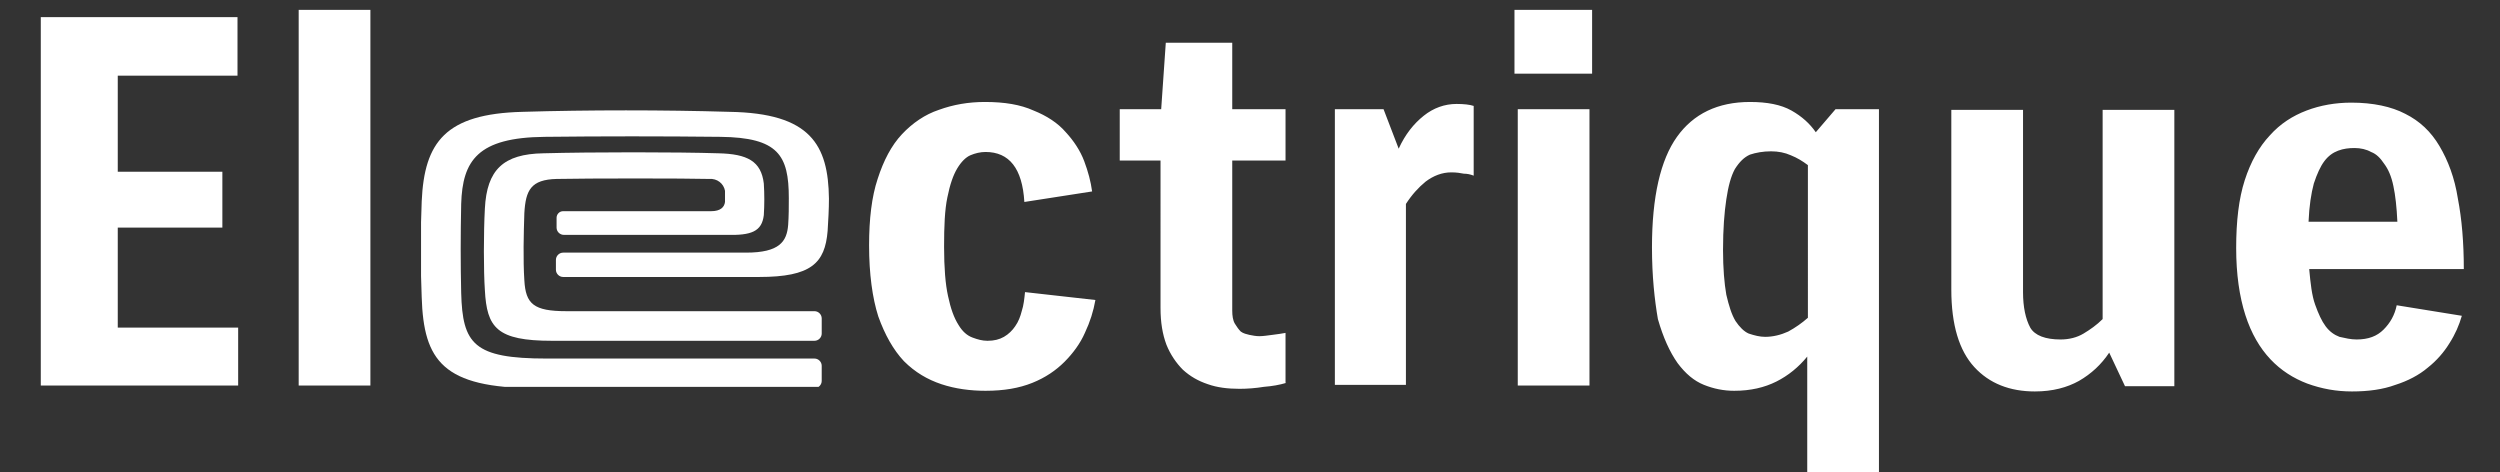<?xml version="1.0" encoding="utf-8"?>
<!-- Generator: Adobe Illustrator 25.4.8, SVG Export Plug-In . SVG Version: 6.00 Build 0)  -->
<svg version="1.1" id="Calque_1" xmlns="http://www.w3.org/2000/svg" xmlns:xlink="http://www.w3.org/1999/xlink" x="0px" y="0px"
	 viewBox="0 0 380 71.8" style="enable-background:new 0 0 380 71.8;" xml:space="preserve">
<rect x="0" y="0" width="380" height="71.8" fill="#333333" stroke="none"/>
<style type="text/css">
	.st0{fill:#FFFFFF;}
	.st1{clip-path:url(#SVGID_00000109732883881122802960000003841150338626024333_);}
	.st2{fill:#0099E4;}
</style>
<path class="st0" d="M33.8,34.6H17.9v15.2h18.3v8.8H6.2v-56h29.9v8.9H17.9v14.6h15.9V34.6z M45.4,1.5h10.9v57.1H45.4V1.5z"/>
<path class="st0" d="M149.8,23.1c-0.8,0-1.6,0.2-2.3,0.5c-0.7,0.3-1.4,1-2,2c-0.6,1-1.1,2.4-1.5,4.4c-0.4,1.9-0.5,4.4-0.5,7.5
	c0,3.2,0.2,5.7,0.6,7.5c0.4,1.9,0.9,3.3,1.6,4.4c0.6,1,1.3,1.6,2.1,1.9c0.8,0.3,1.5,0.5,2.3,0.5c1,0,1.8-0.2,2.5-0.6
	c0.7-0.4,1.3-1,1.7-1.6c0.5-0.7,0.8-1.5,1-2.3c0.3-0.9,0.4-1.9,0.5-2.9l10.7,1.2c-0.3,1.7-0.8,3.3-1.6,5c-0.7,1.6-1.8,3.1-3.1,4.4
	c-1.3,1.3-2.9,2.4-4.9,3.2c-2,0.8-4.3,1.2-7.1,1.2c-2.3,0-4.6-0.3-6.7-1c-2.1-0.7-4-1.8-5.7-3.5c-1.6-1.7-2.9-4-3.9-6.8
	c-0.9-2.8-1.4-6.5-1.4-10.8c0-4,0.4-7.4,1.3-10.1c0.9-2.8,2.1-5.1,3.7-6.8c1.6-1.7,3.5-3,5.6-3.7c2.2-0.8,4.5-1.2,7-1.2
	c3,0,5.4,0.4,7.4,1.3c2,0.8,3.7,1.9,4.9,3.3c1.2,1.3,2.2,2.8,2.8,4.4c0.6,1.6,1,3.1,1.2,4.6l-10.3,1.6
	C155.4,25.6,153.4,23.1,149.8,23.1z M195.5,58.2c-1,0.3-2.1,0.5-3.4,0.6c-1.2,0.2-2.5,0.3-3.7,0.3c-1.8,0-3.4-0.2-4.8-0.7
	c-1.5-0.5-2.7-1.2-3.8-2.2c-1-1-1.9-2.3-2.5-3.8c-0.6-1.6-0.9-3.4-0.9-5.6V24.4h-6.2v-7.8h6.3l0.7-10.1h10.1v10.1h8.1v7.8h-8.1v22.8
	c0,0.8,0.1,1.5,0.4,2c0.3,0.5,0.6,0.9,0.9,1.2c0.4,0.3,0.9,0.4,1.3,0.5c0.5,0.1,1,0.2,1.5,0.2c0.6,0,1.2-0.1,2-0.2
	c0.8-0.1,1.5-0.2,2-0.3V58.2z M202.9,58.6v-42h7.4l2.3,6c1-2.2,2.3-3.8,3.8-5c1.5-1.2,3.2-1.8,5-1.8c1.1,0,2,0.1,2.6,0.3v10.6
	c-0.5-0.2-1-0.3-1.5-0.3c-0.5-0.1-1.1-0.2-1.9-0.2c-1.4,0-2.7,0.5-3.9,1.4c-1.1,0.9-2.1,2-3,3.4v27.5H202.9z M230.2,11.2V1.5H242
	v9.7H230.2z M230.7,58.6v-42h10.9v42H230.7z M251.1,37.6c0-7.7,1.3-13.3,3.8-16.8c2.5-3.5,6.2-5.3,11.1-5.3c2.6,0,4.7,0.4,6.3,1.3
	c1.6,0.9,2.8,2,3.7,3.3l3-3.5h6.6v55.2h-10.9V54.2c-1.3,1.6-2.9,2.9-4.7,3.8c-1.8,0.9-3.9,1.4-6.4,1.4c-1.6,0-3.1-0.3-4.6-0.9
	c-1.5-0.6-2.8-1.7-4-3.3c-1.2-1.7-2.2-3.9-3-6.7C251.5,45.6,251.1,42,251.1,37.6z M268.3,51.2c1.2,0,2.4-0.3,3.5-0.8
	c1.1-0.6,2.1-1.3,3-2.1V25.1c-0.8-0.6-1.6-1.1-2.6-1.5c-0.9-0.4-1.9-0.6-3-0.6c-1.2,0-2.3,0.2-3.2,0.5c-0.9,0.4-1.6,1.1-2.3,2.2
	c-0.6,1.1-1,2.6-1.3,4.6c-0.3,2-0.5,4.5-0.5,7.7c0,2.8,0.2,5.1,0.5,6.8c0.4,1.7,0.8,3,1.4,4c0.6,0.9,1.3,1.6,2,1.9
	C266.7,51,267.5,51.2,268.3,51.2z M307.5,16.7v27.7c0,2.3,0.4,4.1,1.1,5.4c0.7,1.2,2.3,1.8,4.6,1.8c1.3,0,2.5-0.3,3.5-0.9
	s2-1.3,2.9-2.2V16.7h10.9v42H323l-2.4-5.1c-1.2,1.8-2.7,3.2-4.6,4.3c-1.8,1-4,1.6-6.7,1.6c-3.8,0-6.9-1.2-9.2-3.7
	c-2.3-2.5-3.5-6.4-3.5-11.8V16.7H307.5z M358.2,51.6c1.8,0,3.1-0.5,4.1-1.5c1-1,1.7-2.2,2-3.7l9.9,1.6c-0.4,1.4-1,2.8-1.9,4.2
	c-0.8,1.3-1.9,2.6-3.3,3.7c-1.3,1.1-3,2-4.9,2.6c-1.9,0.7-4.1,1-6.6,1c-2.4,0-4.6-0.4-6.8-1.2c-2.1-0.8-4-2-5.6-3.7
	c-1.6-1.7-2.9-3.9-3.8-6.7c-0.9-2.8-1.4-6.2-1.4-10.2c0-4.1,0.4-7.5,1.3-10.3c0.9-2.8,2.2-5.1,3.8-6.8c1.6-1.8,3.5-3,5.6-3.8
	c2.1-0.8,4.4-1.2,6.8-1.2c3.3,0,6.1,0.6,8.2,1.7c2.2,1.1,3.9,2.7,5.2,4.9c1.3,2.2,2.3,4.8,2.8,8c0.6,3.1,0.9,6.7,0.9,10.7h-23.5
	c0.2,2.2,0.4,4,0.9,5.4c0.5,1.4,1,2.5,1.6,3.3c0.6,0.8,1.3,1.3,2.1,1.6C356.5,51.4,357.3,51.6,358.2,51.6z M357.9,22.5
	c-0.9,0-1.7,0.1-2.5,0.4c-0.8,0.3-1.5,0.8-2.1,1.6c-0.6,0.8-1.1,1.9-1.6,3.4c-0.4,1.5-0.7,3.4-0.8,5.8h13.5c-0.1-2.2-0.3-4-0.6-5.4
	c-0.3-1.5-0.8-2.6-1.4-3.4c-0.6-0.9-1.2-1.5-2-1.8C359.7,22.7,358.8,22.5,357.9,22.5z"/>
<g>
	<defs>
		<rect id="SVGID_1_" x="64" y="16.6" width="62" height="42.2"/>
	</defs>
	<clipPath id="SVGID_00000158028862247689796330000010862898524046859690_">
		<use xlink:href="#SVGID_1_"  style="overflow:visible;"/>
	</clipPath>
	<g style="clip-path:url(#SVGID_00000158028862247689796330000010862898524046859690_);">
		<path class="st0" d="M116.1,32.7c0.1-1.6,0.1-3.2,0-4.8c-0.4-3.4-2.5-4.5-6.9-4.6c-6.3-0.2-19.2-0.2-26.6,0
			c-6.1,0.1-8.6,2.5-8.9,8.4c-0.2,3.7-0.2,9.5,0,12.4c0.3,5.7,1.8,7.7,10.2,7.7h39.9c0.6,0,1.1-0.5,1.1-1.1v-2.3
			c0-0.6-0.5-1.1-1.1-1.1H86.1c-5,0-6.2-1.1-6.4-4.7c-0.2-3.1-0.1-7.1,0-10.2c0.2-3.5,1-5.1,4.9-5.2c4.7-0.1,19.6-0.1,23.2,0
			c1.2-0.1,2.2,0.7,2.4,1.8c0,0.6,0,1.1,0,1.7c-0.1,0.8-0.7,1.4-2.1,1.4H85.6c-0.6,0-1,0.5-1,1v1.5c0,0.6,0.5,1.1,1.1,1.1h24.7
			C114.2,35.8,115.8,35.2,116.1,32.7"/>
		<path class="st0" d="M70.1,44.5c-0.1-4.5-0.1-8.6,0-13.5c0.2-6.6,2.5-10.1,12.7-10.2c8.6-0.1,17.9-0.1,26.7,0
			c8.8,0.1,10.4,2.8,10.4,9.3c0,1.4,0,2.7-0.1,4.1c-0.2,2.5-1.3,4.2-6.4,4.2H85.6c-0.6,0-1.1,0.5-1.1,1.1v1.5c0,0.6,0.5,1.1,1.1,1.1
			h29.8c7.9,0,10-2.1,10.4-7c0.1-1.6,0.2-3.3,0.2-4.9c-0.1-8.2-2.8-13-15.1-13.2c-10-0.3-21.5-0.3-31.5,0
			c-11.7,0.3-14.9,4.6-15.3,13.6c-0.2,4.7-0.2,9.8,0,14.6c0.3,9.6,3.2,13.8,17.4,13.8h42.3c0.6,0,1.1-0.5,1.1-1.1v-2.3
			c0-0.6-0.5-1.1-1.1-1.1H83.1C72,54.5,70.3,52.3,70.1,44.5"/>
	</g>
</g>
</svg>
